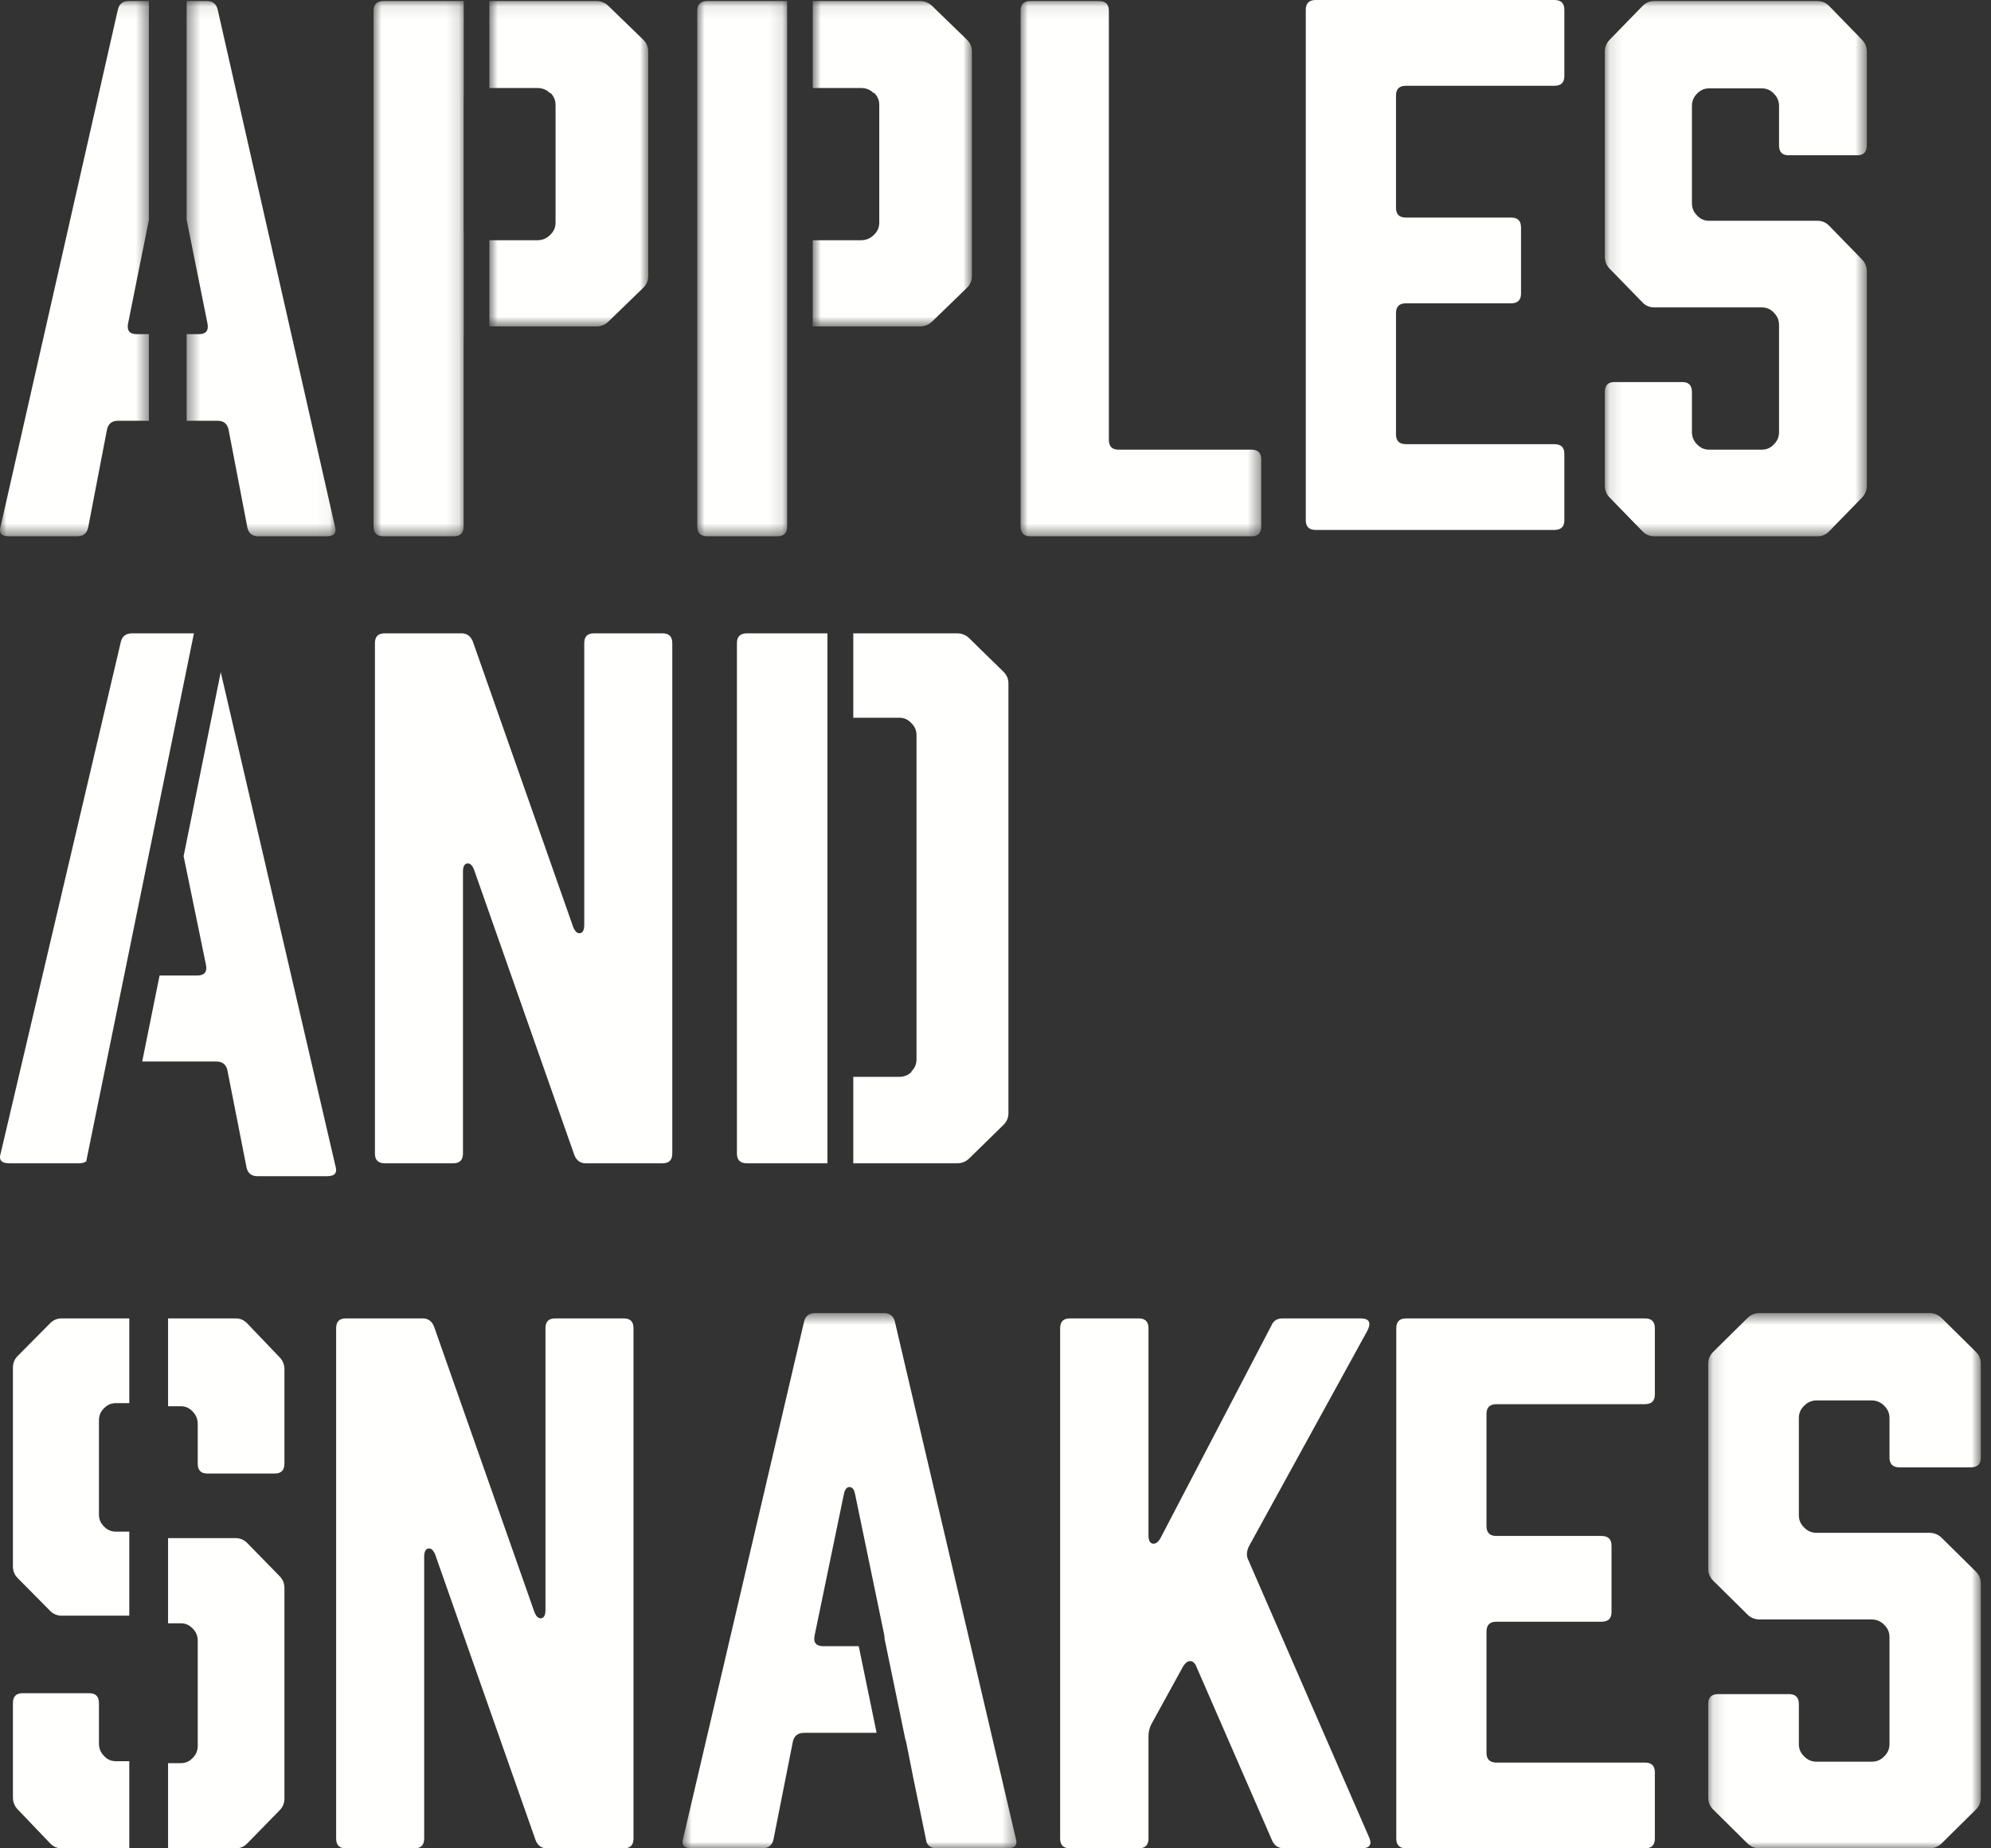 <?xml version="1.0" encoding="UTF-8"?>
<svg xmlns="http://www.w3.org/2000/svg" xmlns:xlink="http://www.w3.org/1999/xlink" width="154px" height="143px" viewBox="0 0 154 143" version="1.1">
  <rect x="0" y="0" width="154" height="143" fill="#333333" stroke="none"/>
  <defs>
    <polygon id="path-1" points="0.94 0.081 19.553 0.081 19.553 41.491 0.94 41.491"></polygon>
    <polygon id="path-3" points="0.13 0.081 20.396 0.081 20.396 41.491 0.13 41.491"></polygon>
    <polygon id="path-5" points="0.128 0.589 21.215 0.589 21.215 42 0.128 42"></polygon>
    <polygon id="path-7" points="0.931 0.081 7.882 0.081 7.882 41.49 0.931 41.49"></polygon>
    <polygon id="path-9" points="0.863 0.08 13.177 0.08 13.177 25.258 0.863 25.258"></polygon>
    <polygon id="path-11" points="0.894 0.081 7.869 0.081 7.869 41.49 0.894 41.49"></polygon>
    <polygon id="path-13" points="0.85 0.08 13.139 0.08 13.139 25.258 0.85 25.258"></polygon>
    <polygon id="path-15" points="0 0.081 11.518 0.081 11.518 41.49 0 41.49"></polygon>
    <polygon id="path-17" points="0.436 0.081 11.953 0.081 11.953 41.491 0.436 41.491"></polygon>
    <polygon id="path-19" points="0.791 0.589 26.619 0.589 26.619 42 0.791 42"></polygon>
  </defs>
  <g id="Welcome" stroke="none" stroke-width="1" fill="none" fill-rule="evenodd">
    <g id="HOMEPAGE-V4.1" transform="translate(-58, -57)">
      <g id="Group-57" transform="translate(58, 57)">
        <g id="Group-3" transform="translate(78, 0)">
          <mask id="mask-2" fill="white">
            <use xlink:href="#path-1"></use>
          </mask>
          <g id="Clip-2"></g>
          <path d="M19.553,40.728 C19.553,41.236 19.305,41.491 18.807,41.491 L1.688,41.491 C1.189,41.491 0.94,41.236 0.94,40.728 L0.94,0.842 C0.94,0.335 1.189,0.08 1.688,0.08 L7.021,0.08 C7.518,0.08 7.768,0.335 7.768,0.842 L7.768,34.026 C7.768,34.536 8.016,34.789 8.513,34.789 L18.807,34.789 C19.305,34.789 19.553,35.043 19.553,35.55 L19.553,40.728 Z" id="Fill-1" fill="#FFFFFE" mask="url(#mask-2)"></path>
        </g>
        <path d="M101.769,41 C101.256,41 101,40.748 101,40.245 L101,0.754 C101,0.252 101.256,0 101.769,0 L120.231,0 C120.744,0 121,0.252 121,0.754 L121,5.88 C121,6.385 120.744,6.636 120.231,6.636 L108.747,6.636 C108.233,6.636 107.978,6.887 107.978,7.391 L107.978,16.076 C107.978,16.58 108.233,16.832 108.747,16.832 L116.879,16.832 C117.391,16.832 117.648,17.084 117.648,17.587 L117.648,22.713 C117.648,23.215 117.391,23.467 116.879,23.467 L108.747,23.467 C108.233,23.467 107.978,23.719 107.978,24.222 L107.978,33.609 C107.978,34.114 108.233,34.364 108.747,34.364 L120.231,34.364 C120.744,34.364 121,34.616 121,35.12 L121,40.245 C121,40.748 120.744,41 120.231,41 L101.769,41 Z" id="Fill-4" fill="#FFFFFE"></path>
        <g id="Group-8" transform="translate(124, 0)">
          <mask id="mask-4" fill="white">
            <use xlink:href="#path-3"></use>
          </mask>
          <g id="Clip-7"></g>
          <path d="M14.348,12.013 C13.852,12.013 13.605,11.759 13.605,11.25 L13.605,8.199 C13.605,7.836 13.481,7.527 13.233,7.272 L13.18,7.219 C12.934,6.964 12.632,6.837 12.279,6.837 L8.194,6.837 C7.84,6.837 7.539,6.964 7.291,7.219 L7.238,7.272 C6.992,7.527 6.867,7.836 6.867,8.199 L6.867,15.719 C6.867,16.082 6.992,16.391 7.238,16.644 L7.291,16.699 C7.539,16.955 7.84,17.081 8.194,17.081 L16.577,17.081 C16.929,17.081 17.23,17.208 17.479,17.462 L20.025,20.077 C20.272,20.332 20.396,20.642 20.396,21.004 L20.396,37.568 C20.396,37.931 20.272,38.24 20.025,38.493 L17.479,41.109 C17.23,41.364 16.929,41.491 16.577,41.491 L3.95,41.491 C3.595,41.491 3.295,41.364 3.047,41.109 L0.502,38.493 C0.253,38.24 0.13,37.931 0.13,37.568 L0.13,30.321 C0.13,29.814 0.377,29.558 0.873,29.558 L6.125,29.558 C6.62,29.558 6.867,29.814 6.867,30.321 L6.867,33.427 C6.867,33.791 6.992,34.099 7.238,34.353 L7.291,34.407 C7.539,34.662 7.84,34.788 8.194,34.788 L12.279,34.788 C12.632,34.788 12.934,34.662 13.18,34.407 L13.233,34.353 C13.481,34.099 13.605,33.791 13.605,33.427 L13.605,25.144 C13.605,24.781 13.481,24.473 13.233,24.218 L13.18,24.164 C12.934,23.91 12.632,23.783 12.279,23.783 L3.95,23.783 C3.595,23.783 3.295,23.655 3.047,23.401 L0.502,20.786 C0.253,20.533 0.13,20.222 0.13,19.858 L0.13,4.004 C0.13,3.641 0.253,3.333 0.502,3.078 L3.047,0.461 C3.295,0.209 3.595,0.08 3.95,0.08 L16.577,0.08 C16.929,0.08 17.23,0.209 17.479,0.461 L20.025,3.078 C20.272,3.333 20.396,3.641 20.396,4.004 L20.396,11.25 C20.396,11.759 20.148,12.013 19.654,12.013 L14.348,12.013 Z" id="Fill-6" fill="#FFFFFE" mask="url(#mask-4)"></path>
        </g>
        <path d="M29.751,90 C29.25,90 29,89.748 29,89.245 L29,49.754 C29,49.252 29.25,49 29.751,49 L35.702,49 C36.095,49 36.381,49.198 36.559,49.593 L44.333,71.713 C44.476,72.073 44.655,72.233 44.869,72.197 C45.085,72.163 45.191,71.947 45.191,71.55 L45.191,49.754 C45.191,49.252 45.441,49 45.942,49 L51.249,49 C51.75,49 52,49.252 52,49.754 L52,89.245 C52,89.748 51.75,90 51.249,90 L45.298,90 C44.904,90 44.619,89.802 44.441,89.408 L36.667,67.288 C36.523,66.93 36.345,66.767 36.131,66.802 C35.917,66.84 35.809,67.054 35.809,67.45 L35.809,89.245 C35.809,89.748 35.559,90 35.058,90 L29.751,90 Z" id="Fill-9" fill="#FFFFFE"></path>
        <path d="M26.751,143 C26.25,143 26,142.748 26,142.245 L26,102.754 C26,102.252 26.25,102 26.751,102 L32.702,102 C33.095,102 33.381,102.198 33.559,102.593 L41.333,124.713 C41.476,125.073 41.655,125.233 41.869,125.197 C42.085,125.163 42.191,124.947 42.191,124.55 L42.191,102.754 C42.191,102.252 42.441,102 42.942,102 L48.249,102 C48.75,102 49,102.252 49,102.754 L49,142.245 C49,142.748 48.75,143 48.249,143 L42.298,143 C41.904,143 41.619,142.802 41.441,142.408 L33.667,120.288 C33.523,119.93 33.345,119.767 33.131,119.802 C32.917,119.84 32.809,120.054 32.809,120.45 L32.809,142.245 C32.809,142.748 32.559,143 32.058,143 L26.751,143 Z" id="Fill-11" fill="#FFFFFE"></path>
        <path d="M96.598,119.641 C96.416,120.038 96.398,120.378 96.543,120.666 L105.893,142.138 C106.148,142.712 105.948,143 105.291,143 L99.332,143 C98.894,143 98.585,142.802 98.402,142.408 L92.552,128.974 C92.443,128.686 92.288,128.534 92.087,128.515 C91.887,128.497 91.695,128.633 91.513,128.921 L89.053,133.397 C88.907,133.686 88.834,133.992 88.834,134.314 L88.834,142.245 C88.834,142.749 88.579,143 88.069,143 L82.765,143 C82.254,143 82,142.749 82,142.245 L82,102.755 C82,102.252 82.254,102 82.765,102 L88.069,102 C88.579,102 88.834,102.252 88.834,102.755 L88.834,118.778 C88.834,119.174 88.944,119.389 89.162,119.425 C89.381,119.462 89.582,119.317 89.764,118.995 L98.348,102.539 C98.492,102.181 98.785,102 99.223,102 L105.237,102 C105.893,102 106.074,102.307 105.783,102.917 L96.598,119.641 Z" id="Fill-13" fill="#FFFFFE"></path>
        <path d="M108.769,143 C108.256,143 108,142.748 108,142.245 L108,102.754 C108,102.252 108.256,102 108.769,102 L127.231,102 C127.744,102 128,102.252 128,102.754 L128,107.88 C128,108.385 127.744,108.636 127.231,108.636 L115.747,108.636 C115.233,108.636 114.978,108.887 114.978,109.391 L114.978,118.076 C114.978,118.58 115.233,118.832 115.747,118.832 L123.879,118.832 C124.391,118.832 124.648,119.084 124.648,119.587 L124.648,124.713 C124.648,125.215 124.391,125.467 123.879,125.467 L115.747,125.467 C115.233,125.467 114.978,125.719 114.978,126.222 L114.978,135.609 C114.978,136.114 115.233,136.364 115.747,136.364 L127.231,136.364 C127.744,136.364 128,136.616 128,137.12 L128,142.245 C128,142.748 127.744,143 127.231,143 L108.769,143 Z" id="Fill-15" fill="#FFFFFE"></path>
        <g id="Group-19" transform="translate(132, 101)">
          <mask id="mask-6" fill="white">
            <use xlink:href="#path-5"></use>
          </mask>
          <g id="Clip-18"></g>
          <path d="M14.922,12.523 C14.406,12.523 14.148,12.269 14.148,11.759 L14.148,8.709 C14.148,8.346 14.019,8.037 13.762,7.781 L13.706,7.728 C13.45,7.474 13.136,7.347 12.769,7.347 L8.519,7.347 C8.15,7.347 7.837,7.474 7.579,7.728 L7.524,7.781 C7.268,8.037 7.138,8.346 7.138,8.709 L7.138,16.228 C7.138,16.591 7.268,16.9 7.524,17.153 L7.579,17.209 C7.837,17.464 8.15,17.59 8.519,17.59 L17.24,17.59 C17.607,17.59 17.92,17.717 18.179,17.972 L20.828,20.587 C21.085,20.841 21.215,21.151 21.215,21.513 L21.215,38.077 C21.215,38.44 21.085,38.749 20.828,39.002 L18.179,41.619 C17.92,41.873 17.607,42 17.24,42 L4.103,42 C3.734,42 3.421,41.873 3.163,41.619 L0.515,39.002 C0.256,38.749 0.128,38.44 0.128,38.077 L0.128,30.83 C0.128,30.323 0.385,30.068 0.901,30.068 L6.366,30.068 C6.881,30.068 7.138,30.323 7.138,30.83 L7.138,33.936 C7.138,34.3 7.268,34.608 7.524,34.862 L7.579,34.917 C7.837,35.171 8.15,35.297 8.519,35.297 L12.769,35.297 C13.136,35.297 13.45,35.171 13.706,34.917 L13.762,34.862 C14.019,34.608 14.148,34.3 14.148,33.936 L14.148,25.653 C14.148,25.291 14.019,24.982 13.762,24.728 L13.706,24.673 C13.45,24.419 13.136,24.292 12.769,24.292 L4.103,24.292 C3.734,24.292 3.421,24.165 3.163,23.911 L0.515,21.295 C0.256,21.042 0.128,20.731 0.128,20.368 L0.128,4.513 C0.128,4.15 0.256,3.843 0.515,3.587 L3.163,0.971 C3.421,0.719 3.734,0.589 4.103,0.589 L17.24,0.589 C17.607,0.589 17.92,0.719 18.179,0.971 L20.828,3.587 C21.085,3.843 21.215,4.15 21.215,4.513 L21.215,11.759 C21.215,12.269 20.956,12.523 20.442,12.523 L14.922,12.523 Z" id="Fill-17" fill="#FFFFFE" mask="url(#mask-6)"></path>
        </g>
        <g id="Group-22" transform="translate(53, 0)">
          <mask id="mask-8" fill="white">
            <use xlink:href="#path-7"></use>
          </mask>
          <g id="Clip-21"></g>
          <path d="M7.882,0.08 L1.699,0.08 C1.187,0.08 0.931,0.336 0.931,0.843 L0.931,40.728 C0.931,41.237 1.187,41.49 1.699,41.49 L7.13,41.49 C7.599,41.49 7.843,41.267 7.882,40.841 L7.882,0.08 Z" id="Fill-20" fill="#FFFFFE" mask="url(#mask-8)"></path>
        </g>
        <g id="Group-25" transform="translate(62, 0)">
          <mask id="mask-10" fill="white">
            <use xlink:href="#path-9"></use>
          </mask>
          <g id="Clip-24"></g>
          <path d="M12.785,3.065 L10.097,0.459 C9.835,0.208 9.518,0.079 9.146,0.079 L0.863,0.079 L0.863,6.81 L4.609,6.81 C4.982,6.81 5.299,6.936 5.562,7.189 L5.617,7.189 C5.878,7.442 6.009,7.751 6.009,8.111 L6.009,17.226 C6.009,17.589 5.878,17.896 5.617,18.149 L5.562,18.204 C5.299,18.457 4.982,18.585 4.609,18.585 L0.863,18.585 L0.863,25.258 L9.146,25.258 C9.518,25.258 9.835,25.131 10.097,24.878 L12.785,22.273 C13.046,22.021 13.177,21.713 13.177,21.351 L13.177,3.987 C13.177,3.626 13.046,3.319 12.785,3.065" id="Fill-23" fill="#FFFFFE" mask="url(#mask-10)"></path>
        </g>
        <path d="M64,49 L57.767,49 C57.255,49 57,49.253 57,49.755 L57,89.246 C57,89.749 57.255,90 57.767,90 L64,90 L64,49 Z" id="Fill-26" fill="#FFFFFE"></path>
        <path d="M77.614,51.968 L74.967,49.378 C74.711,49.128 74.398,49 74.031,49 L66,49 L66,55.529 L69.567,55.529 C69.934,55.529 70.247,55.672 70.504,55.96 C70.76,56.211 70.89,56.519 70.89,56.876 L70.89,81.961 C70.89,82.322 70.76,82.627 70.504,82.879 L70.504,82.933 C70.247,83.184 69.934,83.311 69.567,83.311 L66,83.311 L66,90 L74.031,90 C74.398,90 74.711,89.875 74.967,89.622 L77.614,87.032 C77.871,86.782 78,86.476 78,86.116 L78,52.885 C78,52.526 77.871,52.221 77.614,51.968" id="Fill-28" fill="#FFFFFE"></path>
        <g id="Group-32" transform="translate(28, 0)">
          <mask id="mask-12" fill="white">
            <use xlink:href="#path-11"></use>
          </mask>
          <g id="Clip-31"></g>
          <path d="M7.869,17.949 C7.868,17.929 7.861,17.917 7.861,17.897 L7.861,7.601 C7.861,7.581 7.868,7.569 7.869,7.55 L7.869,0.08 L1.662,0.08 C1.15,0.08 0.894,0.335 0.894,0.843 L0.894,40.727 C0.894,41.237 1.15,41.49 1.662,41.49 L7.093,41.49 C7.606,41.49 7.861,41.237 7.861,40.727 L7.861,26.125 C7.861,26.107 7.868,26.093 7.869,26.075 L7.869,17.949 Z" id="Fill-30" fill="#FFFFFE" mask="url(#mask-12)"></path>
        </g>
        <g id="Group-35" transform="translate(37, 0)">
          <mask id="mask-14" fill="white">
            <use xlink:href="#path-13"></use>
          </mask>
          <g id="Clip-34"></g>
          <path d="M12.747,3.065 L10.059,0.459 C9.798,0.208 9.481,0.079 9.108,0.079 L0.85,0.079 L0.85,6.81 L4.571,6.81 C4.945,6.81 5.262,6.936 5.524,7.189 L5.579,7.189 C5.841,7.442 5.971,7.751 5.971,8.111 L5.971,17.226 C5.971,17.589 5.841,17.896 5.579,18.149 L5.524,18.204 C5.262,18.457 4.945,18.585 4.571,18.585 L0.85,18.585 L0.85,25.258 L9.108,25.258 C9.481,25.258 9.798,25.131 10.059,24.878 L12.747,22.273 C13.009,22.021 13.139,21.713 13.139,21.351 L13.139,3.987 C13.139,3.626 13.009,3.319 12.747,3.065" id="Fill-33" fill="#FFFFFE" mask="url(#mask-14)"></path>
        </g>
        <g id="Group-38">
          <mask id="mask-16" fill="white">
            <use xlink:href="#path-15"></use>
          </mask>
          <g id="Clip-37"></g>
          <path d="M11.518,25.853 L10.585,25.853 C10.027,25.853 9.8,25.581 9.904,25.035 L11.518,17.003 L11.518,0.08 L9.956,0.08 C9.502,0.08 9.223,0.298 9.119,0.734 L0.06,40.673 C-0.116,41.218 0.094,41.49 0.688,41.49 L5.977,41.49 C6.43,41.49 6.71,41.273 6.814,40.836 L8.281,33.208 C8.386,32.773 8.665,32.554 9.119,32.554 L11.518,32.554 L11.518,25.853 Z" id="Fill-36" fill="#FFFFFE" mask="url(#mask-16)"></path>
        </g>
        <g id="Group-41" transform="translate(14, 0)">
          <mask id="mask-18" fill="white">
            <use xlink:href="#path-17"></use>
          </mask>
          <g id="Clip-40"></g>
          <path d="M11.894,40.672 L2.835,0.734 C2.73,0.299 2.451,0.08 1.997,0.08 L0.436,0.08 L0.436,17 L2.05,25.036 C2.154,25.581 1.926,25.853 1.369,25.853 L0.436,25.853 L0.436,32.555 L2.835,32.555 C3.288,32.555 3.568,32.773 3.673,33.209 L5.139,40.837 C5.244,41.273 5.523,41.491 5.977,41.491 L11.266,41.491 C11.859,41.491 12.069,41.217 11.894,40.672" id="Fill-39" fill="#FFFFFE" mask="url(#mask-18)"></path>
        </g>
        <path d="M15,49 L10.208,49 C9.743,49 9.457,49.216 9.349,49.647 L0.062,89.191 C-0.119,89.73 0.097,90 0.706,90 L6.128,90 C6.35,90 6.529,89.948 6.67,89.849 L15,49 Z" id="Fill-42" fill="#FFFFFE"></path>
        <path d="M25.94,90.187 L17.074,52 L14.203,66.239 L15.934,74.661 C16.04,75.202 15.809,75.473 15.242,75.473 L12.342,75.473 L11,82.127 L16.732,82.127 C17.192,82.127 17.477,82.344 17.584,82.776 L19.074,90.351 C19.18,90.784 19.464,91 19.926,91 L25.301,91 C25.904,91 26.117,90.728 25.94,90.187" id="Fill-44" fill="#FFFFFE"></path>
        <g id="Group-48" transform="translate(52, 101)">
          <mask id="mask-20" fill="white">
            <use xlink:href="#path-19"></use>
          </mask>
          <g id="Clip-47"></g>
          <path d="M26.558,41.182 L17.215,1.243 C17.108,0.808 16.819,0.589 16.352,0.589 L11.06,0.589 C10.592,0.589 10.304,0.808 10.195,1.243 L0.853,41.182 C0.673,41.727 0.889,42 1.502,42 L6.955,42 C7.423,42 7.711,41.782 7.82,41.346 L9.331,33.718 C9.439,33.282 9.727,33.064 10.195,33.064 L15.804,33.064 L14.422,26.362 L11.708,26.362 C11.131,26.362 10.897,26.09 11.006,25.545 L13.273,14.592 C13.345,14.231 13.49,14.049 13.705,14.049 C13.922,14.049 14.066,14.231 14.138,14.592 L16.406,25.545 C16.422,25.627 16.415,25.692 16.415,25.762 L18.033,33.601 C18.048,33.641 18.069,33.674 18.08,33.718 L18.641,36.548 L19.672,41.545 C19.812,41.843 20.068,42 20.455,42 L25.91,42 C26.522,42 26.737,41.727 26.558,41.182" id="Fill-46" fill="#FFFFFE" mask="url(#mask-20)"></path>
        </g>
        <path d="M10,136.26 L8.962,136.26 C8.613,136.26 8.315,136.133 8.071,135.876 L8.019,135.821 C7.775,135.567 7.653,135.256 7.653,134.891 L7.653,131.766 C7.653,131.256 7.408,131 6.919,131 L1.733,131 C1.244,131 1,131.256 1,131.766 L1,139.054 C1,139.421 1.121,139.731 1.367,139.986 L3.881,142.616 C4.124,142.873 4.422,143 4.772,143 L10,143 L10,136.26 Z" id="Fill-49" fill="#FFFFFE"></path>
        <path d="M3.881,124.63 C4.126,124.877 4.422,125 4.772,125 L10,125 L10,118.497 L8.962,118.497 C8.613,118.497 8.315,118.373 8.072,118.127 L8.019,118.073 C7.775,117.827 7.653,117.528 7.653,117.174 L7.653,109.878 C7.653,109.526 7.775,109.227 8.019,108.979 L8.072,108.927 C8.315,108.68 8.613,108.557 8.962,108.557 L10,108.557 L10,102 L4.772,102 C4.422,102 4.126,102.124 3.881,102.37 L1.367,104.909 C1.122,105.156 1,105.455 1,105.808 L1,121.192 C1,121.545 1.122,121.846 1.367,122.091 L3.881,124.63 Z" id="Fill-51" fill="#FFFFFE"></path>
        <path d="M19.119,119.375 C18.873,119.125 18.577,119 18.228,119 L13,119 L13,125.589 L13.985,125.589 C14.334,125.589 14.632,125.715 14.875,125.964 L14.927,126.018 C15.172,126.268 15.294,126.571 15.294,126.929 L15.294,135.071 C15.294,135.43 15.172,135.732 14.927,135.982 L14.875,136.036 C14.632,136.286 14.334,136.411 13.985,136.411 L13,136.411 L13,143 L18.228,143 C18.577,143 18.873,142.876 19.119,142.625 L21.633,140.052 C21.877,139.805 22,139.5 22,139.143 L22,122.857 C22,122.501 21.877,122.196 21.633,121.948 L19.119,119.375 Z" id="Fill-53" fill="#FFFFFE"></path>
        <path d="M21.633,105.015 L19.119,102.384 C18.874,102.13 18.577,102 18.228,102 L13,102 L13,108.796 L13.985,108.796 C14.335,108.796 14.632,108.923 14.876,109.179 L14.927,109.232 C15.172,109.489 15.294,109.799 15.294,110.165 L15.294,113.232 C15.294,113.744 15.538,114 16.028,114 L21.267,114 C21.754,114 22,113.744 22,113.232 L22,105.946 C22,105.581 21.878,105.271 21.633,105.015" id="Fill-55" fill="#FFFFFE"></path>
      </g>
    </g>
  </g>
</svg>
